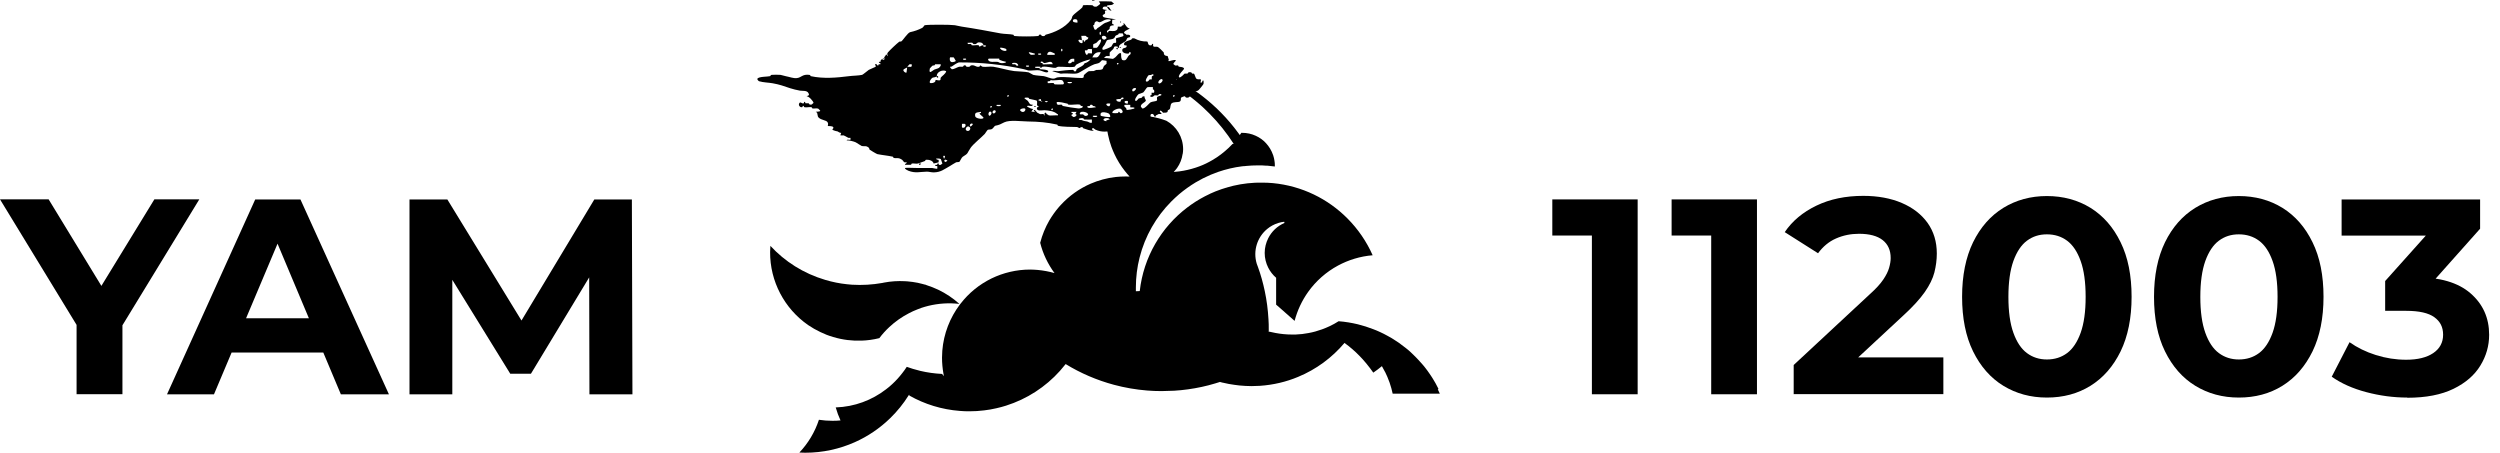 <svg width="160" height="29" viewBox="0 0 160 29" fill="none" xmlns="http://www.w3.org/2000/svg">
<path d="M101.881 25.232V13.828L103.145 15.075H99.348V12.76H104.81V25.232H101.881Z" fill="black"/>
<path d="M109.517 25.232V13.828L110.781 15.075H106.983V12.76H112.446V25.232H109.517Z" fill="black"/>
<path d="M114.796 25.232V23.36L119.68 18.819C120.064 18.476 120.347 18.163 120.53 17.891C120.713 17.62 120.837 17.372 120.902 17.141C120.967 16.917 121.003 16.71 121.003 16.515C121.003 16.013 120.832 15.636 120.489 15.364C120.147 15.098 119.645 14.962 118.977 14.962C118.446 14.962 117.956 15.063 117.501 15.264C117.046 15.464 116.668 15.783 116.355 16.208L114.223 14.856C114.708 14.141 115.381 13.58 116.249 13.161C117.117 12.742 118.115 12.535 119.249 12.535C120.188 12.535 121.015 12.689 121.717 12.99C122.42 13.291 122.969 13.716 123.365 14.265C123.755 14.815 123.956 15.464 123.956 16.226C123.956 16.628 123.902 17.029 123.802 17.431C123.702 17.826 123.495 18.246 123.188 18.689C122.881 19.126 122.432 19.622 121.841 20.165L117.79 23.927L117.229 22.875H124.375V25.226H114.808L114.796 25.232Z" fill="black"/>
<path d="M131.001 25.444C129.961 25.444 129.034 25.191 128.213 24.689C127.392 24.186 126.749 23.448 126.276 22.486C125.804 21.523 125.574 20.36 125.574 18.996C125.574 17.631 125.81 16.468 126.276 15.506C126.749 14.543 127.392 13.811 128.213 13.303C129.034 12.801 129.961 12.547 131.001 12.547C132.04 12.547 132.979 12.801 133.794 13.303C134.609 13.811 135.253 14.543 135.719 15.506C136.192 16.468 136.422 17.631 136.422 18.996C136.422 20.36 136.186 21.523 135.719 22.486C135.247 23.448 134.609 24.181 133.794 24.689C132.979 25.196 132.046 25.444 131.001 25.444ZM131.001 23.006C131.497 23.006 131.928 22.87 132.294 22.598C132.66 22.326 132.949 21.889 133.162 21.299C133.375 20.702 133.481 19.941 133.481 19.002C133.481 18.063 133.375 17.295 133.162 16.704C132.949 16.108 132.66 15.677 132.294 15.405C131.928 15.133 131.497 14.998 131.001 14.998C130.505 14.998 130.091 15.133 129.725 15.405C129.359 15.677 129.07 16.114 128.857 16.704C128.644 17.301 128.538 18.063 128.538 19.002C128.538 19.941 128.644 20.708 128.857 21.299C129.07 21.895 129.359 22.326 129.725 22.598C130.091 22.87 130.516 23.006 131.001 23.006Z" fill="black"/>
<path d="M143.284 25.444C142.245 25.444 141.317 25.191 140.497 24.689C139.676 24.186 139.032 23.448 138.56 22.486C138.087 21.523 137.857 20.36 137.857 18.996C137.857 17.631 138.093 16.468 138.56 15.506C139.032 14.543 139.676 13.811 140.497 13.303C141.317 12.801 142.245 12.547 143.284 12.547C144.323 12.547 145.262 12.801 146.077 13.303C146.892 13.811 147.536 14.543 148.002 15.506C148.475 16.468 148.705 17.631 148.705 18.996C148.705 20.36 148.469 21.523 148.002 22.486C147.53 23.448 146.892 24.181 146.077 24.689C145.262 25.196 144.329 25.444 143.284 25.444ZM143.284 23.006C143.78 23.006 144.211 22.87 144.577 22.598C144.943 22.326 145.233 21.889 145.445 21.299C145.658 20.702 145.764 19.941 145.764 19.002C145.764 18.063 145.658 17.295 145.445 16.704C145.233 16.108 144.943 15.677 144.577 15.405C144.211 15.133 143.78 14.998 143.284 14.998C142.788 14.998 142.375 15.133 142.008 15.405C141.642 15.677 141.353 16.114 141.14 16.704C140.928 17.301 140.821 18.063 140.821 19.002C140.821 19.941 140.928 20.708 141.14 21.299C141.353 21.895 141.642 22.326 142.008 22.598C142.375 22.87 142.8 23.006 143.284 23.006Z" fill="black"/>
<path d="M154.061 25.444C153.181 25.444 152.307 25.326 151.439 25.096C150.571 24.866 149.833 24.535 149.231 24.11L150.37 21.901C150.855 22.244 151.416 22.521 152.054 22.722C152.691 22.923 153.335 23.023 153.99 23.023C154.729 23.023 155.307 22.881 155.727 22.598C156.146 22.314 156.359 21.919 156.359 21.423C156.359 20.927 156.17 20.572 155.798 20.301C155.425 20.029 154.823 19.893 153.99 19.893H152.65V17.986L156.175 14.047L156.5 15.08H149.863V12.765H158.727V14.637L155.219 18.576L153.737 17.738H154.587C156.14 17.738 157.321 18.08 158.112 18.771C158.91 19.462 159.305 20.348 159.305 21.429C159.305 22.131 159.116 22.787 158.744 23.395C158.372 24.009 157.799 24.505 157.026 24.883C156.252 25.261 155.266 25.456 154.061 25.456V25.444Z" fill="black"/>
<g clip-path="url(#clip0_2859_1557)">
<path fill-rule="evenodd" clip-rule="evenodd" d="M92.066 24.9C92.048 24.87 92.037 24.835 92.019 24.805C91.983 24.741 91.954 24.675 91.918 24.611C91.901 24.581 91.883 24.552 91.871 24.522C91.824 24.439 91.777 24.357 91.724 24.274C91.7 24.238 91.682 24.203 91.659 24.168C91.623 24.114 91.594 24.061 91.558 24.014C91.535 23.979 91.505 23.937 91.481 23.902C91.44 23.843 91.399 23.784 91.357 23.725C91.322 23.672 91.281 23.624 91.245 23.577C91.21 23.53 91.174 23.488 91.139 23.441C91.109 23.4 91.074 23.364 91.038 23.323C91.009 23.282 90.974 23.246 90.938 23.211C90.885 23.146 90.826 23.081 90.767 23.022C90.731 22.987 90.696 22.945 90.661 22.91C90.619 22.869 90.578 22.827 90.531 22.78C90.507 22.756 90.478 22.727 90.454 22.703C90.407 22.656 90.359 22.614 90.312 22.567C90.312 22.567 90.306 22.561 90.3 22.555C90.188 22.449 90.07 22.349 89.946 22.254C89.94 22.254 89.934 22.242 89.922 22.237C89.668 22.03 89.397 21.841 89.113 21.67C89.096 21.658 89.072 21.646 89.054 21.634C88.995 21.599 88.93 21.563 88.865 21.528C88.848 21.516 88.824 21.504 88.8 21.492C88.641 21.404 88.481 21.321 88.322 21.25C88.18 21.185 88.033 21.12 87.885 21.067C87.566 20.943 87.235 20.837 86.899 20.754C86.503 20.66 86.09 20.589 85.671 20.559C85.487 20.678 85.293 20.784 85.092 20.878C84.938 20.949 84.773 21.02 84.608 21.079C84.33 21.18 84.041 21.262 83.745 21.315C83.48 21.369 83.202 21.398 82.919 21.41C82.883 21.41 82.842 21.41 82.806 21.41C82.771 21.41 82.736 21.41 82.706 21.41H82.682C82.322 21.41 81.968 21.374 81.625 21.309C81.519 21.292 81.419 21.268 81.318 21.244C81.289 21.244 81.265 21.233 81.236 21.227C81.224 21.227 81.212 21.239 81.2 21.244C81.2 21.239 81.2 21.227 81.2 21.221C81.2 21.174 81.2 21.132 81.2 21.085C81.2 20.866 81.2 20.648 81.182 20.43C81.147 19.815 81.07 19.219 80.946 18.634C80.834 18.103 80.692 17.589 80.509 17.087C80.48 17.022 80.456 16.951 80.432 16.88C80.178 16.048 80.468 15.174 81.1 14.654C81.306 14.483 81.543 14.353 81.814 14.27C81.938 14.229 82.062 14.205 82.192 14.193C82.192 14.217 82.198 14.241 82.204 14.27C81.749 14.465 81.383 14.813 81.165 15.251C81.023 15.534 80.94 15.853 80.94 16.189C80.94 16.526 81.023 16.845 81.165 17.128C81.289 17.376 81.466 17.601 81.672 17.778V19.497L81.897 19.691L82.854 20.536C83.031 19.863 83.326 19.237 83.722 18.681C84.218 17.985 84.873 17.406 85.629 16.998C86.296 16.638 87.052 16.402 87.85 16.337C87.46 15.457 86.911 14.66 86.243 13.987C84.997 12.729 83.326 11.896 81.46 11.719C81.342 11.707 81.224 11.701 81.106 11.695C80.999 11.695 80.893 11.69 80.787 11.69C80.757 11.69 80.734 11.69 80.704 11.69C80.645 11.69 80.58 11.69 80.521 11.69C80.456 11.69 80.385 11.69 80.32 11.695C79.688 11.725 79.074 11.831 78.49 12.008C78.484 12.014 78.478 12.02 78.472 12.026C78.466 12.026 78.46 12.026 78.454 12.02C78.36 12.05 78.265 12.079 78.171 12.109C77.917 12.197 77.669 12.292 77.432 12.404C77.432 12.404 77.432 12.41 77.432 12.416C77.432 12.416 77.432 12.416 77.427 12.41C77.007 12.605 76.606 12.835 76.228 13.101C76.145 13.16 76.062 13.219 75.986 13.278C74.326 14.536 73.186 16.449 72.944 18.628C72.862 18.628 72.779 18.634 72.696 18.64C72.696 18.558 72.696 18.475 72.696 18.392C72.696 17.731 72.779 17.093 72.933 16.485C73.281 15.103 73.996 13.869 74.964 12.894C75.123 12.735 75.295 12.575 75.466 12.428C75.797 12.15 76.151 11.896 76.523 11.672C76.677 11.583 76.836 11.495 76.995 11.412C77.161 11.329 77.326 11.252 77.492 11.182C77.651 11.117 77.81 11.058 77.97 10.999C78.454 10.833 78.968 10.709 79.493 10.644C79.535 10.644 79.57 10.633 79.612 10.633C79.623 10.633 79.641 10.633 79.653 10.633C79.688 10.633 79.718 10.627 79.753 10.621C79.995 10.597 80.237 10.585 80.48 10.585H80.509C80.509 10.585 80.55 10.585 80.568 10.585C80.722 10.585 80.869 10.585 81.023 10.603C81.052 10.603 81.082 10.603 81.112 10.603C81.271 10.615 81.43 10.633 81.59 10.656C81.59 10.633 81.59 10.609 81.59 10.585C81.59 10.485 81.584 10.384 81.566 10.29C81.549 10.178 81.525 10.066 81.49 9.959C81.484 9.936 81.478 9.918 81.466 9.894C81.371 9.623 81.218 9.375 81.023 9.162C80.84 8.961 80.615 8.802 80.367 8.69C80.102 8.566 79.806 8.501 79.493 8.501C79.476 8.501 79.464 8.501 79.446 8.501C79.417 8.548 79.381 8.595 79.346 8.642C79.316 8.601 79.287 8.554 79.251 8.512C78.578 7.591 77.775 6.776 76.865 6.085C76.801 6.032 76.736 5.985 76.665 5.938C75.312 4.951 73.747 4.243 72.053 3.9C71.285 3.747 70.488 3.664 69.667 3.664C69.566 3.664 69.472 3.664 69.371 3.664C68.846 3.676 68.326 3.723 67.824 3.8C68.196 3.764 68.58 3.747 68.964 3.747C69.094 3.747 69.218 3.747 69.348 3.753C70.222 3.782 71.072 3.9 71.887 4.107C73.251 4.455 74.521 5.034 75.655 5.808C76.11 6.121 76.541 6.463 76.948 6.829C77.562 7.39 78.123 8.016 78.608 8.695C78.72 8.849 78.826 9.003 78.927 9.162C78.938 9.174 78.944 9.192 78.956 9.203C78.932 9.203 78.903 9.209 78.879 9.215C78.726 9.381 78.566 9.534 78.395 9.676C78.236 9.818 78.058 9.942 77.881 10.066C77.787 10.125 77.692 10.19 77.598 10.243C77.533 10.278 77.474 10.314 77.409 10.349C77.131 10.502 76.836 10.627 76.529 10.727C76.186 10.839 75.832 10.922 75.472 10.969C75.354 10.987 75.236 10.993 75.118 11.005C75.165 10.957 75.212 10.904 75.259 10.845C75.289 10.81 75.312 10.78 75.336 10.745C75.519 10.485 75.643 10.178 75.69 9.841H75.696C75.708 9.747 75.72 9.652 75.72 9.552C75.72 8.766 75.289 8.081 74.645 7.727C74.332 7.609 74.007 7.52 73.671 7.467C73.352 7.408 73.027 7.384 72.696 7.384C72.242 7.384 71.805 7.438 71.385 7.538C71.184 7.585 70.99 7.644 70.801 7.709C70.807 7.869 70.818 8.028 70.842 8.188C70.86 8.335 70.883 8.483 70.913 8.625C70.966 8.89 71.043 9.15 71.131 9.398C71.19 9.558 71.255 9.711 71.326 9.865C71.503 10.249 71.728 10.609 71.988 10.94C72.088 11.063 72.188 11.188 72.295 11.3C72.212 11.3 72.129 11.294 72.047 11.294C71.822 11.294 71.604 11.306 71.391 11.329C70.836 11.394 70.299 11.542 69.803 11.755C69.07 12.073 68.421 12.54 67.889 13.119C67.848 13.16 67.812 13.207 67.771 13.249C67.541 13.514 67.334 13.81 67.151 14.117C66.897 14.56 66.702 15.032 66.572 15.54C66.749 16.248 67.068 16.904 67.488 17.477C67.139 17.376 66.779 17.311 66.413 17.276C66.254 17.264 66.094 17.252 65.929 17.252C65.043 17.252 64.204 17.459 63.46 17.819C62.675 18.203 61.996 18.758 61.47 19.443C61.452 19.461 61.441 19.485 61.423 19.502C60.797 20.335 60.395 21.351 60.307 22.449C60.295 22.597 60.289 22.744 60.289 22.892C60.289 23.246 60.324 23.595 60.383 23.931C60.389 23.979 60.401 24.026 60.413 24.073C60.372 24.026 60.33 23.979 60.289 23.931C59.817 23.908 59.35 23.843 58.901 23.737C58.742 23.695 58.582 23.654 58.423 23.607C58.293 23.565 58.157 23.524 58.033 23.477C57.945 23.613 57.856 23.742 57.756 23.866C57.561 24.12 57.348 24.357 57.112 24.575C56.982 24.699 56.846 24.811 56.704 24.918C55.807 25.609 54.697 26.034 53.486 26.075C53.569 26.364 53.669 26.642 53.793 26.908C53.622 26.925 53.456 26.931 53.279 26.931C52.984 26.931 52.695 26.908 52.411 26.866C52.151 27.658 51.72 28.372 51.159 28.963C51.283 28.963 51.407 28.975 51.531 28.975C52.659 28.975 53.734 28.733 54.703 28.302C55.553 27.924 56.321 27.398 56.976 26.76C57.425 26.323 57.821 25.833 58.157 25.296C58.163 25.284 58.169 25.272 58.181 25.26C58.187 25.278 58.193 25.296 58.204 25.319C59.173 25.868 60.271 26.211 61.435 26.299C61.63 26.317 61.83 26.323 62.031 26.323C62.356 26.323 62.675 26.305 62.988 26.264C63.254 26.235 63.508 26.187 63.767 26.128C63.974 26.081 64.181 26.028 64.382 25.963C65.728 25.538 66.915 24.764 67.836 23.737C67.96 23.595 68.084 23.447 68.202 23.3C69.153 23.884 70.198 24.333 71.297 24.628C71.982 24.811 72.69 24.935 73.423 24.994C73.724 25.018 74.031 25.03 74.338 25.03L75.147 25.006C75.442 24.988 75.738 24.959 76.027 24.918C76.623 24.835 77.208 24.711 77.769 24.54C77.875 24.51 77.976 24.481 78.076 24.445C78.129 24.463 78.182 24.475 78.236 24.487C78.253 24.487 78.277 24.498 78.295 24.498C78.525 24.552 78.755 24.599 78.992 24.628C79.098 24.646 79.21 24.658 79.322 24.67C79.576 24.693 79.836 24.711 80.096 24.711C80.279 24.711 80.456 24.705 80.633 24.693C81.495 24.634 82.316 24.439 83.078 24.12C84.236 23.642 85.251 22.892 86.048 21.947C86.397 22.201 86.722 22.479 87.017 22.786C87.147 22.922 87.277 23.057 87.395 23.205C87.424 23.241 87.454 23.276 87.483 23.311C87.625 23.483 87.761 23.666 87.891 23.849C88.08 23.719 88.263 23.583 88.44 23.435C88.452 23.453 88.464 23.471 88.47 23.483C88.476 23.494 88.481 23.506 88.487 23.518C88.54 23.613 88.594 23.707 88.641 23.802C88.641 23.802 88.647 23.813 88.653 23.819C88.706 23.92 88.747 24.02 88.794 24.126C88.8 24.144 88.806 24.162 88.812 24.174C88.901 24.38 88.978 24.599 89.037 24.817C89.037 24.829 89.043 24.841 89.048 24.853C89.078 24.965 89.107 25.077 89.131 25.195H92.149C92.107 25.101 92.06 25.006 92.019 24.918L92.066 24.9Z" fill="black"/>
<path fill-rule="evenodd" clip-rule="evenodd" d="M61.382 19.449C60.714 19.372 60.053 19.42 59.421 19.573C59.338 19.591 59.261 19.615 59.179 19.638C59.037 19.68 58.889 19.727 58.754 19.786C58.736 19.786 58.718 19.798 58.706 19.804C58.523 19.874 58.34 19.957 58.163 20.052C57.708 20.288 57.289 20.583 56.917 20.931C56.681 21.15 56.468 21.386 56.273 21.646C56.273 21.646 56.261 21.646 56.256 21.646C55.895 21.735 55.523 21.788 55.145 21.8C54.549 21.823 53.935 21.752 53.327 21.569C53.037 21.487 52.766 21.38 52.5 21.25C52.228 21.12 51.968 20.973 51.726 20.808C50.197 19.75 49.275 17.997 49.287 16.13C49.287 16 49.293 15.871 49.305 15.735C50.226 16.733 51.419 17.5 52.819 17.914C53.279 18.05 53.74 18.144 54.2 18.191C54.307 18.203 54.413 18.215 54.525 18.221C55.187 18.262 55.836 18.221 56.468 18.109C56.504 18.103 56.545 18.097 56.58 18.085C57.017 18.002 57.46 17.973 57.915 17.997C57.974 17.997 58.027 18.002 58.086 18.008C58.299 18.026 58.511 18.056 58.724 18.097C58.825 18.115 58.919 18.138 59.019 18.168C59.078 18.18 59.138 18.197 59.197 18.215H59.214C59.244 18.227 59.273 18.239 59.303 18.25C59.557 18.333 59.805 18.428 60.041 18.54C60.537 18.776 60.992 19.083 61.387 19.437L61.382 19.449Z" fill="black"/>
<path d="M66.538 4.342C66.538 4.342 66.532 4.419 66.538 4.425C66.562 4.443 67.147 4.437 67.082 4.585C67.028 4.72 66.68 4.531 66.556 4.508C66.308 4.461 65.966 4.543 65.8 4.508C65.741 4.49 65.647 4.455 65.511 4.425C64.176 4.136 62.824 3.988 61.365 3.994C61.188 4.059 61.064 4.154 60.916 4.254C60.875 4.278 60.816 4.266 60.81 4.272C60.775 4.301 60.905 4.431 60.916 4.431C61.058 4.437 61.241 4.313 61.365 4.278C61.454 4.254 61.554 4.283 61.631 4.266C61.66 4.26 61.649 4.148 61.796 4.189C61.826 4.195 61.802 4.26 61.879 4.272C62.109 4.307 62.103 4.195 62.133 4.189C62.387 4.13 62.44 4.307 62.653 4.272C62.735 4.26 62.706 4.183 62.729 4.189C62.788 4.189 62.824 4.26 62.889 4.272C63.101 4.301 63.361 4.242 63.574 4.272C63.999 4.337 64.454 4.49 64.908 4.549C65.156 4.579 65.611 4.579 65.83 4.632C65.847 4.632 66.107 4.785 66.125 4.791C66.355 4.844 66.556 4.839 66.804 4.874C66.975 4.903 67.229 5.033 67.412 5.033C67.536 5.033 67.584 4.963 67.69 4.951C68.145 4.886 68.765 4.998 69.219 4.992C69.42 4.992 69.332 4.88 69.373 4.803C69.391 4.774 69.633 4.567 69.674 4.561C69.78 4.537 69.887 4.561 69.987 4.549C70.052 4.537 70.105 4.49 70.158 4.478C70.276 4.461 70.454 4.49 70.548 4.431C70.601 4.396 70.613 4.278 70.66 4.218C70.69 4.177 70.814 4.1 70.82 4.077C70.832 4.006 70.808 3.799 70.82 3.781C70.885 3.705 70.902 3.858 70.926 3.864C71.074 3.9 71.275 3.746 71.393 3.657C71.463 3.604 71.641 3.321 71.747 3.415C71.77 3.439 71.682 4.018 72.03 3.841C72.089 3.811 72.178 3.64 72.219 3.581C72.278 3.498 72.402 3.504 72.349 3.339C72.243 3.297 72.284 3.409 72.243 3.421C72.095 3.457 71.806 3.392 71.824 3.203C71.841 3.014 72.078 3.126 72.107 2.961C72.137 2.825 71.889 3.008 71.948 2.766C71.977 2.648 72.308 2.577 72.402 2.535C72.438 2.518 72.402 2.417 72.609 2.459C72.857 2.594 73.123 2.665 73.412 2.654C73.501 2.671 73.424 2.961 73.696 2.896C73.737 2.884 73.696 2.778 73.802 2.813C73.755 3.096 73.95 2.943 74.109 3.008C74.15 3.026 74.44 3.297 74.475 3.35C74.499 3.38 74.475 3.445 74.505 3.486C74.576 3.604 74.717 3.569 74.729 3.587C74.735 3.592 74.794 3.781 74.8 3.811C74.806 3.841 74.765 3.9 74.776 3.905C74.835 3.953 75.142 3.776 75.261 3.864C75.278 3.876 75.066 4.047 75.101 4.106C75.101 4.106 75.202 4.183 75.207 4.189C75.261 4.207 75.332 4.177 75.391 4.189C75.42 4.195 75.414 4.26 75.444 4.266C75.503 4.283 75.78 4.278 75.78 4.407C75.78 4.443 75.367 4.809 75.461 4.951C75.574 4.998 75.792 4.715 75.816 4.709C75.875 4.697 75.946 4.72 75.999 4.709C76.028 4.703 76.011 4.591 76.211 4.626C76.282 4.638 76.259 4.685 76.3 4.709C76.329 4.72 76.389 4.697 76.418 4.72C76.454 4.738 76.513 4.998 76.572 5.039C76.755 5.157 76.938 4.933 76.826 5.276C77.032 5.329 76.867 5.134 77.026 5.157C77.026 5.228 77.038 5.305 77.026 5.37C77.026 5.394 76.737 5.754 76.69 5.783C76.519 5.896 76.347 5.831 76.259 5.902C76.182 5.961 76.27 6.02 76.253 6.073C76.253 6.085 76.082 6.238 76.07 6.238C75.851 6.291 75.857 6.167 75.834 6.161C75.792 6.15 75.597 6.238 75.585 6.25C75.556 6.285 75.615 6.451 75.497 6.504C75.391 6.557 75.113 6.504 74.983 6.616C74.9 6.681 74.912 6.894 74.871 6.97C74.841 7.024 74.776 7.024 74.741 7.065C74.723 7.088 74.741 7.148 74.706 7.177C74.658 7.213 74.499 7.224 74.434 7.213C74.422 7.213 74.304 7.029 74.245 7.094C74.168 7.177 74.392 7.248 74.328 7.295C74.31 7.307 74.204 7.283 74.156 7.295C74.144 7.295 74.026 7.36 73.979 7.39C73.967 7.39 73.967 7.508 73.891 7.455C73.885 7.455 73.832 7.307 73.778 7.295C73.584 7.248 73.625 7.478 73.648 7.496C73.66 7.508 73.926 7.449 73.802 7.65C73.772 7.703 73.448 7.685 73.377 7.744C73.33 7.779 73.312 7.945 73.276 7.968C73.247 7.986 73.182 7.968 73.158 7.98C72.993 8.063 73.058 8.022 72.875 8.057C72.839 8.063 72.769 8.211 72.733 8.216C72.68 8.228 72.296 8.234 72.278 8.216C72.249 8.187 72.343 8.045 72.219 8.051C72.095 8.057 71.995 8.175 71.889 8.205C71.765 8.24 71.617 8.157 71.694 8.329C71.694 8.329 71.765 8.405 71.77 8.405C71.853 8.429 71.989 8.382 72.001 8.459C71.735 8.5 71.558 8.352 71.292 8.376C70.849 8.417 70.519 8.488 70.099 8.293C70.088 8.293 69.922 8.116 69.904 8.234C69.881 8.376 69.975 8.293 69.987 8.376C69.786 8.376 69.532 8.281 69.332 8.211C69.296 8.199 69.296 8.14 69.272 8.134C69.166 8.116 69.113 8.199 69.078 8.199C69.054 8.199 68.995 8.134 68.918 8.128C68.564 8.116 68.032 8.128 67.713 8.051C67.684 8.045 67.69 7.98 67.66 7.974C66.993 7.827 66.491 7.785 65.776 7.774C65.363 7.768 64.625 7.661 64.277 7.827C64.011 7.957 63.993 7.986 63.686 8.051C63.657 8.051 63.55 8.24 63.456 8.27C63.373 8.299 63.296 8.281 63.225 8.305C63.184 8.317 63.054 8.541 63.025 8.571C62.794 8.813 62.292 9.214 62.127 9.451C61.867 9.829 62.009 9.793 61.613 10.035C61.536 10.082 61.436 10.331 61.412 10.348C61.347 10.39 61.241 10.366 61.188 10.39C61.093 10.431 60.905 10.567 60.786 10.632C60.42 10.832 60.225 11.021 59.765 11.033C59.599 11.033 59.452 10.986 59.322 10.986C58.891 10.992 58.584 11.104 58.135 10.927C58.105 10.915 57.863 10.803 57.928 10.75C57.958 10.726 58.531 10.75 58.637 10.75C58.968 10.75 59.316 10.75 59.647 10.75C59.712 10.75 59.954 10.827 59.989 10.791C59.989 10.791 59.989 10.644 59.989 10.632C59.989 10.626 59.771 10.632 59.871 10.549C59.877 10.549 59.942 10.561 59.977 10.537C59.989 10.531 59.995 10.413 60.072 10.472C60.084 10.478 60.042 10.59 60.208 10.549C60.214 10.549 60.308 10.472 60.314 10.466C60.314 10.455 60.225 10.195 60.214 10.183C60.155 10.136 59.995 10.148 59.913 10.148C59.918 10.236 60.048 10.213 60.066 10.236C60.084 10.254 60.078 10.378 60.066 10.39C60.054 10.401 59.794 10.455 59.753 10.466C59.712 10.277 59.452 10.213 59.281 10.224C59.21 10.224 59.227 10.295 59.192 10.307C59.056 10.348 58.796 10.46 58.749 10.466C58.637 10.496 58.471 10.443 58.359 10.466C58.324 10.472 58.347 10.537 58.277 10.549C58.229 10.555 57.946 10.555 57.934 10.549C57.852 10.478 58.099 10.455 58.017 10.39C58.005 10.384 57.922 10.401 57.863 10.378C57.852 10.378 57.781 10.26 57.739 10.23C57.479 10.053 57.414 10.159 57.196 10.106C57.166 10.1 57.172 10.035 57.143 10.029C56.836 9.959 56.47 9.929 56.151 9.864C56.121 9.864 55.684 9.604 55.666 9.586C55.625 9.551 55.637 9.486 55.619 9.468C55.424 9.291 55.33 9.386 55.147 9.344C55.117 9.338 54.804 9.12 54.739 9.096C54.586 9.037 54.355 8.978 54.19 8.984C54.196 8.896 54.409 8.972 54.432 8.943V8.825C54.42 8.813 54.338 8.836 54.302 8.825C54.267 8.813 54.019 8.671 54.001 8.665C53.942 8.653 53.8 8.677 53.788 8.665C53.771 8.648 53.848 8.524 53.83 8.506C53.83 8.506 53.735 8.494 53.694 8.464C53.546 8.37 53.611 8.423 53.452 8.376C53.103 8.27 53.381 8.264 53.334 8.151C53.287 8.039 52.991 8.081 52.98 8.063C52.968 8.045 53.074 7.856 52.873 7.744C52.796 7.703 52.613 7.661 52.531 7.62C52.283 7.484 52.359 7.431 52.294 7.213C52.277 7.165 52.218 7.201 52.212 7.165C52.206 7.13 52.501 7.171 52.495 7.083C52.495 7.071 52.371 6.959 52.365 6.953C52.259 6.911 52.111 6.964 51.999 6.941C51.964 6.935 51.987 6.87 51.916 6.858C51.787 6.84 51.586 6.894 51.474 6.858C51.432 6.846 51.462 6.787 51.426 6.776C51.338 6.758 51.385 6.846 51.344 6.858C51.22 6.894 51.078 6.752 51.149 6.616C51.226 6.457 51.35 6.687 51.444 6.604C51.456 6.598 51.444 6.474 51.533 6.533C51.533 6.533 51.521 6.604 51.562 6.61C51.615 6.622 51.692 6.598 51.751 6.61C51.781 6.61 51.763 6.734 51.952 6.687C51.958 6.687 52.064 6.592 52.064 6.587C52.064 6.492 51.769 6.144 51.621 6.167L51.781 6.085C51.733 5.748 51.42 5.837 51.196 5.801C50.989 5.766 50.747 5.701 50.576 5.648C50.151 5.506 49.909 5.411 49.448 5.329C49.176 5.281 48.858 5.281 48.58 5.199C48.556 5.193 48.444 5.087 48.474 5.039C48.556 4.892 49.123 4.915 49.289 4.874C49.324 4.868 49.3 4.803 49.377 4.791C49.489 4.779 49.838 4.779 49.95 4.791C49.986 4.791 50.18 4.856 50.304 4.88C50.541 4.921 50.759 5.022 50.995 4.998C51.297 4.968 51.344 4.732 51.804 4.791C51.881 4.803 51.858 4.868 51.887 4.874C52.696 5.051 53.546 4.974 54.344 4.874C54.609 4.839 54.922 4.844 55.176 4.791C55.224 4.779 55.548 4.508 55.602 4.472C55.678 4.425 56.033 4.289 56.05 4.266C56.068 4.242 55.991 4.13 56.015 4.112C56.098 4.035 56.133 4.218 56.198 4.195C56.233 4.183 56.21 4.142 56.233 4.124C56.275 4.1 56.334 4.118 56.34 4.112C56.428 4.041 56.198 4.041 56.257 3.953L56.375 3.97C56.281 3.929 56.428 3.787 56.44 3.787C56.475 3.787 56.558 3.841 56.576 3.829C56.67 3.752 56.47 3.758 56.493 3.711L56.653 3.752L56.57 3.652C56.659 3.64 56.682 3.516 56.694 3.51C56.788 3.439 56.753 3.61 56.812 3.587C56.788 3.498 56.759 3.433 56.824 3.356C56.96 3.197 57.379 2.801 57.55 2.671C57.58 2.648 57.645 2.671 57.686 2.648C57.781 2.589 58.094 2.093 58.253 2.057C58.525 1.998 58.767 1.915 59.021 1.785C59.08 1.756 59.157 1.62 59.18 1.614C59.416 1.567 60.84 1.573 61.111 1.614C61.194 1.626 61.395 1.679 61.548 1.703C62.381 1.827 63.237 1.986 64.052 2.14C64.282 2.181 64.654 2.175 64.849 2.222C64.885 2.228 64.861 2.293 64.932 2.305C65.204 2.341 66.154 2.341 66.432 2.305C66.509 2.293 66.485 2.228 66.515 2.222C66.656 2.181 66.645 2.293 66.68 2.299C66.893 2.352 66.893 2.228 66.922 2.222C67.477 2.081 68.15 1.791 68.546 1.266C68.611 1.177 68.605 1.083 68.641 1.03C68.753 0.864 69.137 0.622 69.261 0.48C69.296 0.439 69.296 0.35 69.32 0.339C69.343 0.321 69.834 0.321 69.904 0.333C69.975 0.345 69.952 0.457 70.188 0.421C70.2 0.421 70.4 0.268 70.406 0.256C70.436 0.185 70.306 0.114 70.33 0.096C70.359 0.073 71.032 0.085 71.121 0.096C71.18 0.102 71.215 0.209 71.298 0.203C71.192 0.368 71.015 0.309 70.879 0.345C70.838 0.356 70.849 0.386 70.855 0.427C71.056 0.457 70.985 0.557 71.139 0.669C71.02 0.722 70.861 0.522 70.855 0.427C70.802 0.421 70.643 0.409 70.607 0.451C70.442 0.663 70.855 0.604 70.855 0.646C70.613 0.687 70.767 0.77 70.719 0.864C70.684 0.935 70.483 0.935 70.613 1.083C70.672 1.148 71.298 1.201 71.422 1.248L71.18 1.266C71.192 1.343 71.162 1.449 71.18 1.52C71.186 1.543 71.339 1.561 71.263 1.626C71.251 1.632 71.109 1.596 71.032 1.72C71.009 1.756 71.032 1.821 71.003 1.856C70.956 1.927 70.808 1.945 70.855 2.069C70.962 2.11 70.92 1.998 70.962 1.986C71.109 1.957 71.275 2.033 71.434 1.945C71.576 1.862 71.522 1.726 71.54 1.709C71.558 1.691 71.694 1.72 71.753 1.709C71.776 1.703 71.782 1.656 71.8 1.644C71.877 1.596 71.936 1.673 71.906 1.467C72.054 1.579 72.089 1.785 72.308 1.827L72.007 1.986C71.835 2.169 72.03 2.11 72.095 2.228C72.225 2.193 72.414 2.258 72.302 2.382C72.29 2.394 72.207 2.394 72.166 2.423C72.101 2.476 72.101 2.565 72.054 2.612C71.989 2.689 71.676 2.825 71.635 2.919C71.582 3.037 71.688 3.049 71.54 3.067C71.54 3.244 71.416 3.126 71.457 3.067C71.457 3.061 71.511 3.067 71.54 3.067C71.54 3.031 71.558 2.996 71.517 2.984C71.251 2.919 71.322 3.049 71.239 3.144C71.21 3.179 71.026 3.333 71.02 3.374C71.009 3.433 71.032 3.575 71.02 3.587C71.009 3.598 70.861 3.575 70.808 3.587C70.713 3.61 70.454 3.947 70.371 4.006C70.282 4.071 70.135 4.077 70.04 4.112C69.78 4.213 69.532 4.378 69.272 4.526C69.001 4.679 68.995 4.726 68.658 4.715C68.404 4.709 68.156 4.685 67.891 4.715L67.347 4.555C67.471 4.502 67.625 4.567 67.725 4.555C68.026 4.514 68.334 4.478 68.658 4.472C68.729 4.472 68.712 4.543 68.741 4.555C68.918 4.608 68.853 4.478 68.918 4.419C69.03 4.313 69.332 4.248 69.414 4.047C69.55 4.029 69.715 3.905 69.804 3.793C69.503 3.858 69.154 3.976 68.895 4.13C68.853 4.154 68.8 4.266 68.771 4.272C68.517 4.325 68.021 4.26 67.731 4.272C67.649 4.272 67.607 4.342 67.542 4.342C67.324 4.354 67.017 4.23 66.721 4.272C66.639 4.283 66.698 4.342 66.586 4.354C66.586 4.337 66.591 4.278 66.586 4.272C66.574 4.26 66.278 4.26 66.261 4.272C66.131 4.372 66.544 4.354 66.586 4.354L66.538 4.342ZM68.96 1.443C68.96 1.443 68.966 1.289 68.924 1.26C68.818 1.189 68.588 1.23 68.688 1.396C68.706 1.425 68.948 1.461 68.966 1.443H68.96ZM70.749 1.461C70.784 1.443 71.31 1.295 70.997 1.242C70.702 1.195 70.566 1.396 70.371 1.425C70.3 1.437 70.188 1.26 70.058 1.455C70.04 1.484 70.052 1.543 70.028 1.591C70.022 1.608 69.958 1.608 69.958 1.626C69.958 1.638 70.034 1.874 70.046 1.88C70.147 1.963 70.212 1.821 70.235 1.803C70.43 1.691 70.572 1.537 70.743 1.455L70.749 1.461ZM70.454 2.051C70.347 1.927 70.347 2.335 70.454 2.211C70.454 2.205 70.454 2.057 70.454 2.051ZM71.859 2.14C71.859 2.14 71.652 2.122 71.611 2.14C71.582 2.146 71.582 2.199 71.57 2.205C71.28 2.311 71.422 2.329 71.292 2.447C71.186 2.541 70.92 2.524 70.843 2.577C70.826 2.589 70.725 2.819 70.696 2.872C70.678 2.907 70.477 3.085 70.578 3.185C70.619 3.226 71.085 3.02 71.133 2.972C71.162 2.943 71.21 2.789 71.275 2.754C71.322 2.73 71.398 2.754 71.416 2.736C71.463 2.701 71.41 2.488 71.422 2.465C71.457 2.411 71.865 2.358 71.9 2.293C71.912 2.27 71.871 2.152 71.859 2.146V2.14ZM69.515 2.305C69.414 2.27 69.308 2.305 69.202 2.293L69.243 2.577C68.788 2.417 69.148 2.878 69.284 2.736C69.296 2.724 69.278 2.612 69.284 2.577C69.397 2.541 69.355 2.648 69.367 2.654C69.456 2.707 69.438 2.6 69.473 2.577C69.544 2.524 69.662 2.547 69.645 2.376C69.556 2.417 69.521 2.311 69.509 2.311L69.515 2.305ZM70.725 2.305C70.412 2.211 70.489 2.577 70.708 2.535C70.713 2.535 70.808 2.459 70.814 2.453C70.843 2.405 70.731 2.311 70.725 2.305ZM70.454 2.535C70.389 2.47 70.212 2.713 70.158 2.748C70.117 2.778 69.987 2.807 69.975 2.825C69.958 2.848 69.958 3.049 69.969 3.061C69.975 3.067 70.147 3.067 70.182 3.061C70.271 3.043 70.53 2.618 70.454 2.541V2.535ZM62.948 2.896C62.901 2.772 62.853 2.724 62.706 2.713C62.505 2.695 62.523 2.807 62.44 2.819C62.233 2.848 62.263 2.742 62.227 2.736C62.145 2.718 62.027 2.748 61.932 2.736C61.903 2.878 62.056 2.795 62.145 2.819C62.174 2.825 62.168 2.89 62.198 2.896C62.322 2.925 62.505 2.866 62.629 2.896C62.658 2.902 62.658 2.972 62.676 2.978C62.753 2.996 62.765 2.896 62.936 2.896C62.942 2.913 62.924 2.972 62.936 2.978C63.019 3.037 63.284 2.896 62.936 2.896H62.948ZM64.395 3.144C64.365 3.096 64.07 3.031 63.999 3.055C64.011 3.25 64.531 3.356 64.395 3.144ZM67.991 3.144C67.885 3.026 67.885 3.386 67.991 3.262V3.144ZM69.887 3.144C69.804 3.15 69.71 3.126 69.633 3.144C69.603 3.15 69.609 3.209 69.574 3.22C69.538 3.232 69.456 3.209 69.444 3.22C69.403 3.262 69.485 3.474 69.526 3.498C69.615 3.551 69.603 3.427 69.633 3.415C69.71 3.398 69.81 3.427 69.887 3.415V3.132V3.144ZM67.507 3.427C67.507 3.427 67.259 3.309 67.206 3.309C67.093 3.309 67.017 3.398 67.023 3.51H67.483C67.519 3.51 67.507 3.433 67.501 3.433L67.507 3.427ZM66.213 3.427C66.213 3.427 65.871 3.327 65.853 3.344C65.812 3.374 65.954 3.504 65.966 3.504C66.007 3.51 66.332 3.522 66.219 3.427H66.213ZM70.448 3.344C70.123 3.309 69.981 3.474 69.881 3.746C70.182 3.799 70.359 3.598 70.448 3.344ZM66.615 3.427C66.615 3.427 66.462 3.427 66.456 3.427C66.332 3.533 66.739 3.533 66.615 3.427ZM61.04 3.675C61.04 3.675 60.81 3.657 60.804 3.669C60.781 3.693 60.733 4 60.969 3.976C61.011 3.976 61.17 3.935 61.17 3.894C61.17 3.882 61.052 3.687 61.046 3.681L61.04 3.675ZM61.814 3.752C61.814 3.752 61.66 3.752 61.655 3.752C61.531 3.858 61.938 3.858 61.814 3.752ZM63.952 3.752C63.952 3.752 63.385 3.752 63.284 3.752C63.273 3.752 63.225 3.787 63.243 3.835C63.32 4.029 63.68 3.929 63.846 3.959C63.922 3.97 63.964 4.035 64.088 4.041C64.164 4.041 64.365 4.047 64.395 3.959C64.271 3.941 64.099 3.882 63.981 3.835C63.934 3.817 63.958 3.758 63.952 3.758V3.752ZM68.753 3.752C68.605 3.604 68.127 4.118 68.505 4.047C68.593 4.029 68.582 3.97 68.623 3.953C68.658 3.941 68.741 3.959 68.753 3.953C68.759 3.947 68.759 3.758 68.753 3.752ZM66.733 4.112C66.781 4.142 67.271 4.089 67.377 4.112C67.306 3.811 67.034 4.041 66.828 4.035C66.769 4.035 66.745 3.894 66.609 3.953C66.58 4.077 66.68 4.006 66.716 4.041C66.739 4.065 66.727 4.106 66.727 4.112H66.733ZM65.068 4.047C64.938 3.988 64.684 4.024 64.802 4.112C64.814 4.124 64.926 4.1 64.973 4.112C64.985 4.112 65.062 4.266 65.162 4.189C65.204 4.159 65.08 4.047 65.068 4.041V4.047ZM71.576 4.029C71.534 3.988 71.452 4.065 71.493 4.112C71.534 4.159 71.617 4.077 71.576 4.029ZM58.212 4.112L58.064 4.272C58.253 4.26 58.389 4.354 58.347 4.112H58.212ZM60.196 4.112C60.196 4.112 59.901 4.106 59.859 4.112C59.83 4.118 59.83 4.171 59.818 4.177C59.771 4.195 59.712 4.183 59.682 4.201C59.67 4.207 59.511 4.366 59.511 4.378C59.416 4.815 59.682 4.508 59.794 4.455C59.883 4.413 59.983 4.407 60.084 4.348C60.143 4.313 60.249 4.171 60.196 4.112ZM65.841 4.195C65.841 4.195 65.688 4.195 65.682 4.195C65.558 4.301 65.966 4.301 65.841 4.195ZM58.017 4.638L58.058 4.319C58.058 4.319 57.828 4.425 57.816 4.466C57.792 4.555 57.946 4.685 58.017 4.644V4.638ZM59.954 4.88C59.853 4.963 59.771 4.939 59.682 4.974C59.605 5.004 59.316 5.394 59.682 5.311C59.913 5.258 59.859 5.14 59.877 5.122C59.907 5.092 60.101 5.187 60.172 5.122C60.219 5.087 60.178 5.016 60.208 4.968C60.267 4.874 60.532 4.726 60.556 4.555C60.32 4.431 59.936 4.608 59.954 4.874C59.995 4.833 60.078 4.909 60.036 4.957C59.995 5.004 59.913 4.921 59.954 4.874V4.88ZM73.873 4.72C73.731 4.667 73.719 4.785 73.684 4.797C73.648 4.809 73.584 4.791 73.524 4.809C73.46 4.833 73.182 5.281 73.436 5.216C73.513 5.199 73.554 5.092 73.566 5.092C73.619 5.069 73.707 5.092 73.713 5.081C73.725 5.069 73.702 4.957 73.713 4.909C73.731 4.844 73.902 4.821 73.873 4.72ZM74.233 4.72C74.127 4.596 74.127 5.004 74.233 4.88C74.233 4.874 74.233 4.726 74.233 4.72ZM74.392 5.081C74.304 4.986 74.062 5.234 74.15 5.323C74.239 5.411 74.475 5.169 74.392 5.081ZM75.32 5.081H75.237V5.122H75.32V5.081ZM67.967 5.134C67.82 5.075 67.43 5.187 67.241 5.122C67.212 5.24 67.07 5.187 67.052 5.199V5.317C67.07 5.335 67.353 5.299 67.43 5.317C67.466 5.323 67.442 5.388 67.513 5.4C67.584 5.411 67.973 5.411 68.032 5.4C68.162 5.37 68.032 5.157 67.967 5.128V5.134ZM68.582 5.246C68.582 5.246 68.351 5.24 68.34 5.246C68.21 5.358 68.712 5.358 68.582 5.246ZM75.237 5.246C75.125 5.163 74.865 5.329 74.954 5.405C75.042 5.482 75.308 5.299 75.237 5.246ZM73.784 5.571C73.784 5.571 73.483 5.565 73.43 5.583C73.383 5.6 73.223 5.878 73.164 5.919C73.135 5.943 72.898 6.008 72.869 6.026C72.792 6.079 72.52 6.463 72.715 6.457C72.757 6.457 72.851 6.321 72.869 6.309C72.922 6.279 72.999 6.285 73.07 6.256C73.099 6.244 73.105 6.12 73.259 6.179C73.223 6.268 73.341 6.392 73.335 6.433C73.318 6.551 72.969 6.646 73.017 6.835C73.017 6.84 73.111 6.947 73.117 6.947C73.3 6.947 73.554 6.587 73.648 6.545C73.755 6.492 73.956 6.492 74.026 6.445C74.097 6.398 74.009 6.285 74.062 6.209C74.091 6.167 74.298 6.108 74.31 6.102C74.387 6.043 74.251 5.996 74.174 6.026C74.144 6.037 74.15 6.096 74.121 6.102C74.05 6.12 73.967 6.09 73.891 6.102C73.873 6.102 73.784 6.256 73.619 6.179C73.584 6.067 73.69 6.12 73.702 6.067C73.713 6.026 73.69 5.949 73.702 5.937C73.731 5.907 73.932 6.031 73.861 5.766C73.855 5.736 73.796 5.742 73.784 5.707C73.772 5.671 73.796 5.589 73.784 5.577V5.571ZM72.698 5.653C72.627 5.594 72.444 5.665 72.462 5.795C72.485 5.961 72.763 5.701 72.698 5.653ZM76.129 6.014C76.129 5.866 76.011 5.866 76.011 6.014H76.129ZM64.554 6.096C64.513 6.055 64.43 6.132 64.471 6.179C64.513 6.226 64.595 6.144 64.554 6.096ZM75.166 6.096C75.125 6.055 75.042 6.132 75.084 6.179C75.125 6.226 75.207 6.144 75.166 6.096ZM67.141 7.384C67.182 7.413 67.607 7.366 67.708 7.384C67.731 7.289 67.684 7.319 67.654 7.289C67.448 7.106 67.117 7.071 66.84 7.053C66.733 7.047 66.29 7.159 66.373 6.882C66.385 6.846 66.45 6.858 66.45 6.852C66.515 6.77 66.379 6.776 66.373 6.746C66.355 6.663 66.403 6.516 66.355 6.445C66.332 6.415 65.96 6.35 65.877 6.327C65.836 6.309 65.877 6.244 65.747 6.244C65.387 6.244 65.658 6.35 65.747 6.427C65.871 6.527 65.877 6.74 66.084 6.693C66.125 6.858 65.812 6.734 65.759 6.776C65.688 6.829 65.782 6.846 65.812 6.864C65.895 6.917 66.025 6.97 66.125 6.976L66.007 7.136L66.249 7.177C66.261 7.094 66.143 7.183 66.166 7.077C66.196 6.941 66.367 7.195 66.379 7.207C66.391 7.213 66.544 7.295 66.556 7.301C66.627 7.319 66.716 7.283 66.786 7.301C66.834 7.313 66.786 7.401 66.851 7.384C66.851 7.319 66.822 7.165 66.952 7.224C66.963 7.224 66.963 7.283 66.981 7.295C67.123 7.36 67.082 7.36 67.129 7.39L67.141 7.384ZM71.9 6.256C71.765 6.197 71.741 6.327 71.712 6.333C71.635 6.356 71.452 6.309 71.416 6.415C71.481 6.398 71.493 6.486 71.528 6.492C71.788 6.557 71.706 6.445 71.747 6.386C71.788 6.327 71.936 6.386 71.9 6.256ZM66.615 6.339C66.615 6.339 66.444 6.356 66.456 6.421L66.698 6.504C66.71 6.445 66.656 6.486 66.621 6.433C66.609 6.409 66.621 6.35 66.621 6.344L66.615 6.339ZM67.058 6.463L66.857 6.48C66.922 6.569 67.023 6.569 67.058 6.463ZM72.184 6.463C72.184 6.463 71.918 6.415 71.983 6.563C72.013 6.628 72.166 6.646 72.184 6.622C72.184 6.622 72.19 6.468 72.184 6.463ZM68.34 6.64C68.221 6.61 67.69 6.474 67.625 6.545C67.631 6.805 67.802 6.669 67.962 6.705C67.991 6.711 67.985 6.776 68.015 6.781C68.239 6.835 68.8 6.923 69.019 6.941C69.113 6.947 69.379 6.894 69.272 6.781C69.272 6.781 69.208 6.793 69.166 6.764C69.148 6.752 69.148 6.705 69.119 6.699C68.936 6.652 68.605 6.728 68.398 6.699C68.328 6.687 68.34 6.634 68.328 6.628L68.34 6.64ZM71.056 6.628C70.584 6.563 70.902 6.87 71.015 6.787C71.02 6.787 71.068 6.64 71.056 6.628ZM64.034 6.711C64.034 6.711 63.804 6.705 63.792 6.711C63.662 6.823 64.164 6.823 64.034 6.711ZM69.91 6.722C69.757 6.657 69.769 6.764 69.751 6.776C69.721 6.793 69.515 6.776 69.603 6.87C69.692 6.964 70.005 6.864 70.129 6.87C70.105 6.781 70.011 6.805 69.94 6.776C69.928 6.77 69.922 6.728 69.916 6.722H69.91ZM72.343 6.711C72.343 6.711 71.995 6.699 71.977 6.711C71.894 6.799 72.048 6.888 72.072 6.917C72.095 6.953 72.089 7.012 72.101 7.029C72.137 7.059 72.562 6.97 72.58 6.953C72.715 6.846 72.349 6.882 72.338 6.87C72.326 6.858 72.349 6.722 72.338 6.711H72.343ZM63.468 6.793C63.426 6.752 63.343 6.829 63.385 6.876C63.426 6.923 63.509 6.84 63.468 6.793ZM65.605 6.953C65.546 6.894 65.115 6.982 65.363 7.136C65.546 7.248 65.676 7.024 65.605 6.953ZM67.377 6.953C67.336 6.911 67.253 6.988 67.294 7.035C67.336 7.083 67.418 7 67.377 6.953ZM71.723 6.964C71.546 6.888 71.091 7.118 71.21 7.236C71.221 7.248 71.511 7.248 71.546 7.236C71.588 7.224 71.558 7.165 71.593 7.153C71.67 7.136 71.664 7.319 71.818 7.213C71.918 7.148 71.765 6.976 71.723 6.959V6.964ZM63.704 7.077C63.621 6.994 63.462 7.153 63.544 7.236C63.627 7.319 63.786 7.159 63.704 7.077ZM62.777 7.159C62.552 7.207 62.351 7.159 62.416 7.449C62.446 7.579 62.853 7.65 62.936 7.561C63.001 7.49 62.647 7.325 62.7 7.242C62.712 7.23 62.818 7.272 62.777 7.159ZM63.42 7.159C63.296 7.071 63.208 7.313 63.302 7.401C63.361 7.455 63.532 7.236 63.42 7.159ZM68.906 7.159H68.582C68.534 7.266 68.658 7.218 68.664 7.26C68.676 7.354 68.523 7.301 68.582 7.401C68.582 7.401 68.682 7.478 68.688 7.484C68.806 7.514 69.013 7.337 68.818 7.301L68.9 7.159H68.906ZM69.585 7.396C69.834 7.242 69.16 7.012 69.107 7.26C69.084 7.366 69.249 7.301 69.32 7.319C69.332 7.319 69.426 7.49 69.585 7.39V7.396ZM70.95 7.26C70.838 7.201 70.519 7.124 70.448 7.254C70.43 7.283 70.43 7.396 70.442 7.401C70.477 7.443 71.009 7.52 71.044 7.484C71.091 7.431 71.009 7.289 70.95 7.26ZM70.2 7.407C70.2 7.407 69.969 7.401 69.958 7.407C69.828 7.52 70.33 7.52 70.2 7.407ZM69.343 7.579C69.213 7.52 68.942 7.602 69.072 7.667C69.131 7.697 69.202 7.667 69.243 7.691C69.414 7.762 69.379 7.732 69.574 7.774C69.668 7.791 69.751 7.898 69.881 7.85V7.65C69.881 7.65 69.491 7.661 69.414 7.65C69.343 7.638 69.361 7.585 69.343 7.579ZM70.956 7.579C70.897 7.555 70.731 7.549 70.684 7.585C70.4 7.779 71.186 7.827 71.068 7.685C71.068 7.679 70.962 7.579 70.956 7.579ZM61.761 7.933C61.719 7.909 61.619 7.933 61.566 7.927C61.578 8.081 61.501 8.216 61.696 8.169C61.767 8.151 61.849 7.992 61.761 7.939V7.933ZM62.251 7.927C62.151 7.85 62.015 7.992 62.092 8.087C62.127 8.128 62.298 7.957 62.251 7.927ZM62.003 8.098C61.879 8.045 61.731 8.264 61.849 8.352C62.021 8.476 62.221 8.199 62.003 8.098ZM60.361 9.976L60.403 10.136H60.444L60.485 9.976H60.361ZM60.639 10.26C60.592 10.271 60.538 10.213 60.497 10.218C60.355 10.242 60.485 10.502 60.639 10.26Z" fill="black"/>
<path d="M70.046 -0.004H69.887V0.037H70.046V-0.004Z" fill="black"/>
<path d="M58.914 10.46C58.956 10.502 58.879 10.585 58.832 10.543C58.785 10.502 58.867 10.419 58.914 10.46Z" fill="black"/>
<path d="M71.747 3.014H71.664V3.055H71.747V3.014Z" fill="black"/>
<path d="M71.747 1.366H71.706V1.449H71.747V1.366Z" fill="black"/>
<path d="M72.272 8.246H72.19V8.287H72.272V8.246Z" fill="black"/>
<path d="M71.28 0.598C71.28 0.598 71.304 0.628 71.28 0.64V0.598Z" fill="black"/>
<path d="M72.048 8.329C72.048 8.329 72.072 8.358 72.048 8.37V8.329Z" fill="black"/>
<path d="M66.296 6.799H66.178V6.84H66.296V6.799Z" fill="black"/>
</g>
<path d="M4.901 25.236V20.14L5.569 21.888L0 12.758H3.112L7.382 19.762H5.592L9.88 12.758H12.756L7.187 21.882L7.836 20.134V25.23H4.907L4.901 25.236Z" fill="black"/>
<path d="M10.689 25.236L16.334 12.764H19.228L24.891 25.236H21.815L17.185 14.222H18.342L13.695 25.236H10.689ZM13.512 22.561L14.291 20.37H20.805L21.602 22.561H13.512Z" fill="black"/>
<path d="M26.208 25.236V12.764H28.63L34.021 21.569H32.74L38.037 12.764H40.44L40.476 25.236H37.724L37.706 16.915H38.214L33.98 23.919H32.657L28.334 16.915H28.948V25.236H26.196H26.208Z" fill="black"/>
<defs>
<clipPath id="clip0_2859_1557">
<rect width="43.771" height="28.954" fill="white" transform="translate(48.424)"/>
</clipPath>
</defs>
</svg>
